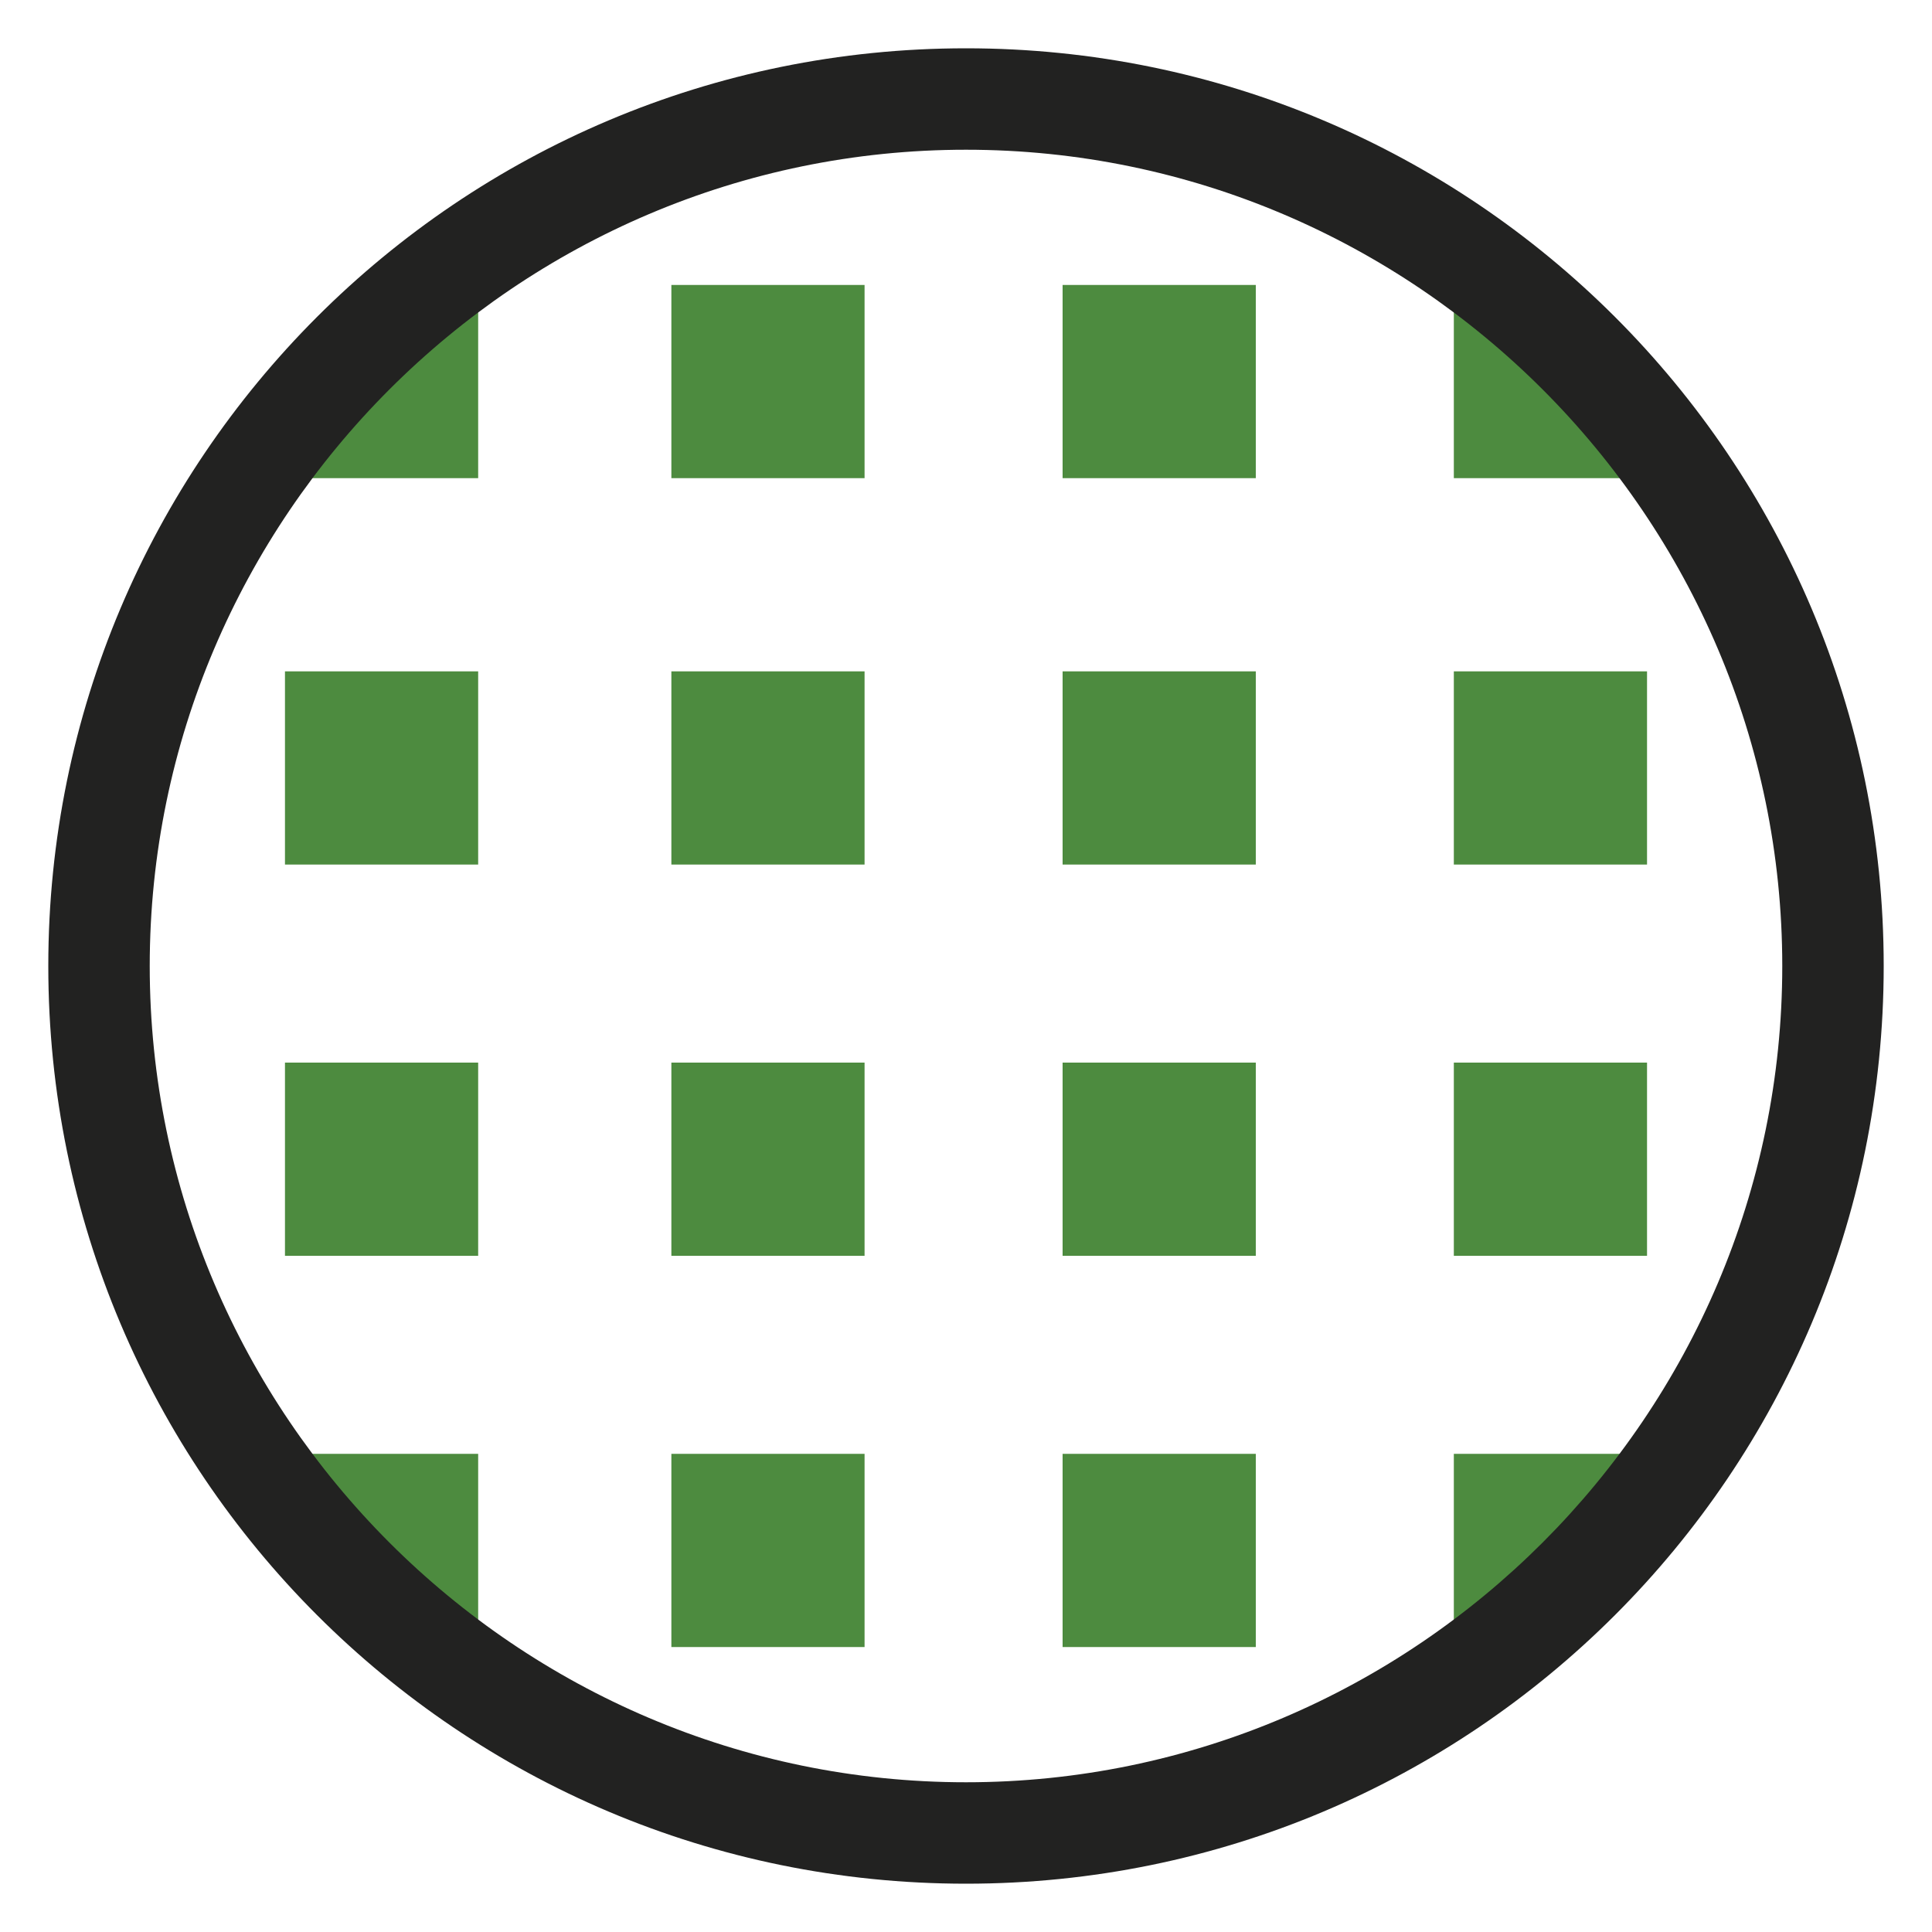 <?xml version="1.0" encoding="utf-8"?>
<!-- Generator: Adobe Illustrator 27.7.0, SVG Export Plug-In . SVG Version: 6.00 Build 0)  -->
<svg version="1.1" id="Livello_1" xmlns="http://www.w3.org/2000/svg" xmlns:xlink="http://www.w3.org/1999/xlink" x="0px" y="0px"
	 viewBox="0 0 40 40" style="enable-background:new 0 0 40 40;" xml:space="preserve">
<style type="text/css">
	.st0{clip-path:url(#SVGID_00000085228889336500698550000015913846485841444241_);}
	.st1{fill:#4D8B3F;}
	.st2{fill:#222221;}
</style>
<g>
	<g>
		<g>
			<defs>
				<circle id="SVGID_1_" cx="20" cy="20" r="18"/>
			</defs>
			<clipPath id="SVGID_00000070839575537864599000000010118118648781630373_">
				<use xlink:href="#SVGID_1_"  style="overflow:visible;"/>
			</clipPath>
			<g style="clip-path:url(#SVGID_00000070839575537864599000000010118118648781630373_);">
				<g>
					<rect x="5.9" y="5.9" class="st1" width="4" height="4"/>
				</g>
				<g>
					<rect x="13.9" y="5.9" class="st1" width="4" height="4"/>
				</g>
				<g>
					<rect x="22" y="5.9" class="st1" width="4" height="4"/>
				</g>
				<g>
					<rect x="30.1" y="5.9" class="st1" width="4" height="4"/>
				</g>
				<g>
					<rect x="5.9" y="13.9" class="st1" width="4" height="4"/>
				</g>
				<g>
					<rect x="13.9" y="13.9" class="st1" width="4" height="4"/>
				</g>
				<g>
					<rect x="22" y="13.9" class="st1" width="4" height="4"/>
				</g>
				<g>
					<rect x="30.1" y="13.9" class="st1" width="4" height="4"/>
				</g>
				<g>
					<rect x="5.9" y="22" class="st1" width="4" height="4"/>
				</g>
				<g>
					<rect x="13.9" y="22" class="st1" width="4" height="4"/>
				</g>
				<g>
					<rect x="22" y="22" class="st1" width="4" height="4"/>
				</g>
				<g>
					<rect x="30.1" y="22" class="st1" width="4" height="4"/>
				</g>
				<g>
					<rect x="5.9" y="30.1" class="st1" width="4" height="4"/>
				</g>
				<g>
					<rect x="13.9" y="30.1" class="st1" width="4" height="4"/>
				</g>
				<g>
					<rect x="22" y="30.1" class="st1" width="4" height="4"/>
				</g>
				<g>
					<rect x="30.1" y="30.1" class="st1" width="4" height="4"/>
				</g>
			</g>
		</g>
	</g>
	<g>
		<path class="st2" d="M20,39C9.5,39,1,30.5,1,20S9.5,1,20,1s19,8.5,19,19S30.5,39,20,39z M20,3.1C10.7,3.1,3.1,10.7,3.1,20
			c0,9.3,7.6,16.9,16.9,16.9c9.3,0,16.9-7.6,16.9-16.9C36.9,10.7,29.3,3.1,20,3.1z"/>
	</g>
</g>
</svg>
